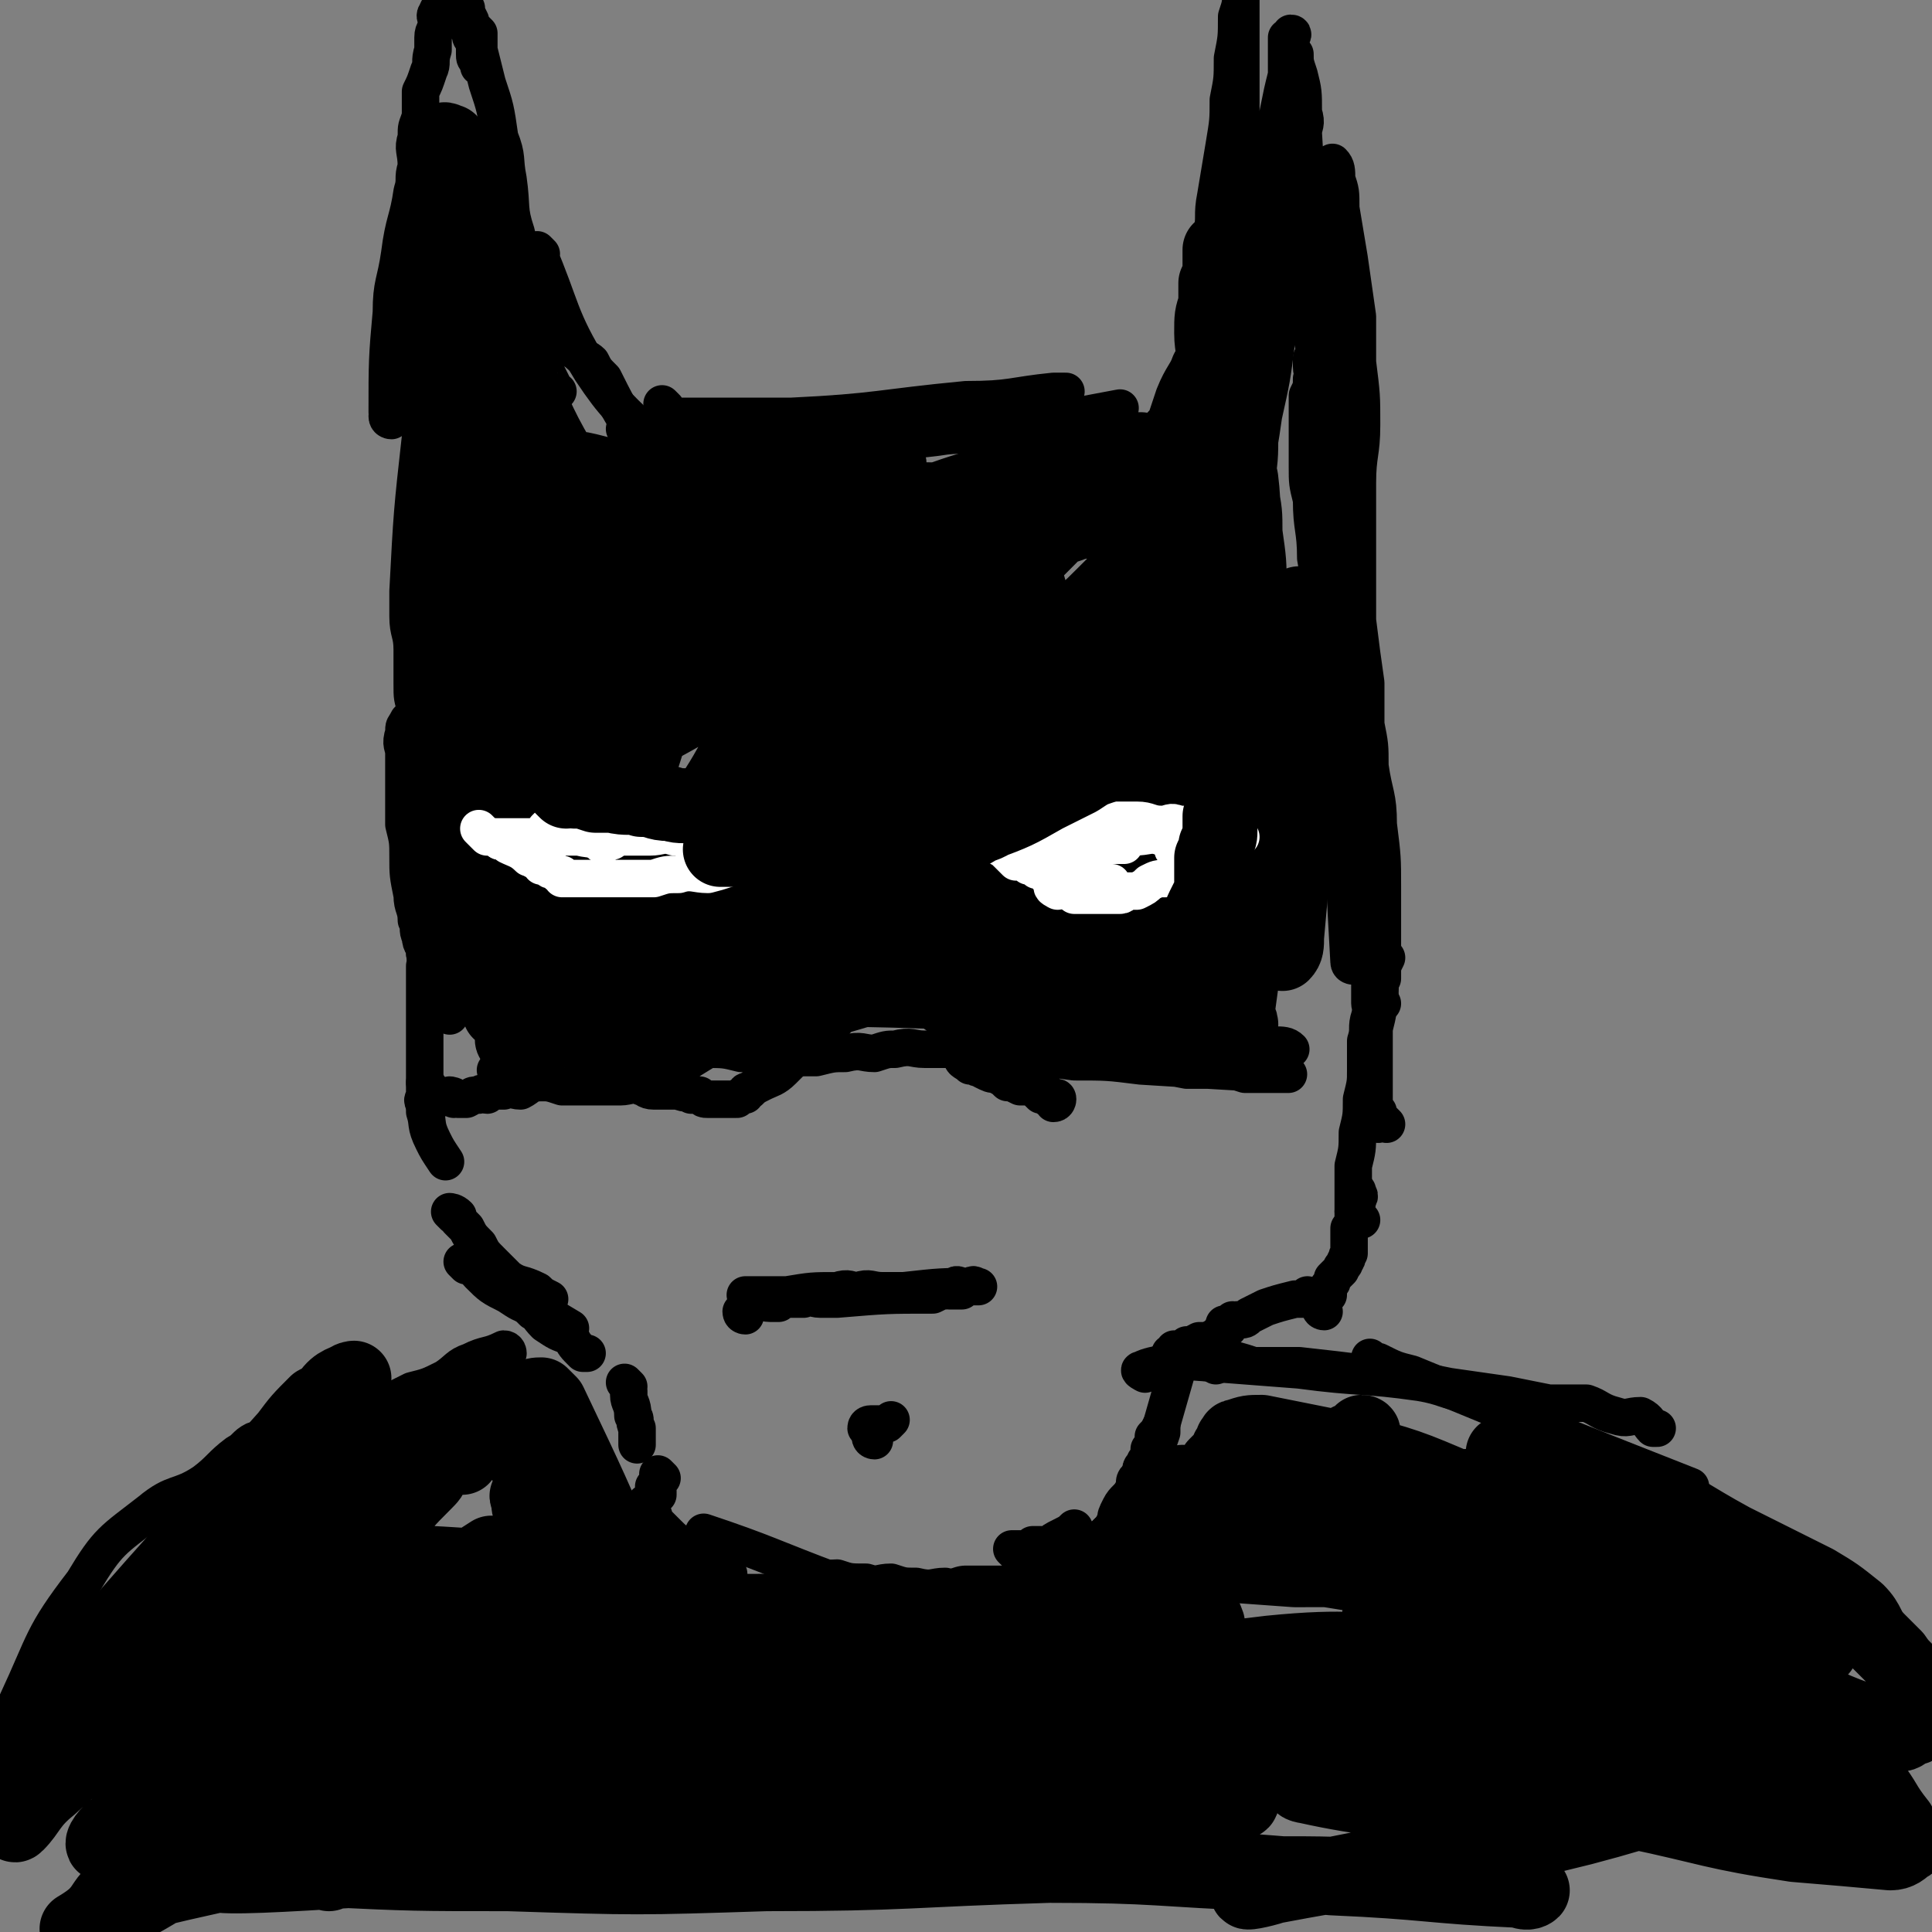 <svg viewBox='0 0 464 464' version='1.1' xmlns='http://www.w3.org/2000/svg' xmlns:xlink='http://www.w3.org/1999/xlink'><rect x="0" y="0" width="464" height="464" fill="#808080" stroke="none"/><g fill='none' stroke='rgb(0,0,0)' stroke-width='9' stroke-linecap='round' stroke-linejoin='round'><path d='M108,244c0,0 0,-1 -1,-1 0,0 0,0 -1,0 -1,-1 -1,-1 -1,-2 -1,-2 -1,-2 -1,-4 -1,-2 -1,-2 -1,-4 -1,-3 -1,-3 -1,-7 -1,-3 -1,-3 -1,-6 0,-3 0,-3 0,-6 0,-3 0,-3 0,-7 0,-2 -1,-2 0,-4 0,-1 1,-1 2,-2 '/><path d='M103,230c0,0 0,0 -1,-1 0,0 0,0 0,-1 0,-1 -1,-1 -1,-3 -1,-2 0,-2 -1,-4 0,-3 -1,-3 -1,-6 -1,-5 -1,-5 -1,-9 0,-4 0,-4 -1,-8 0,-6 0,-6 0,-12 0,-3 0,-3 0,-5 0,-2 -1,-2 0,-5 0,-2 0,-1 1,-3 '/><path d='M109,204c0,0 0,0 -1,-1 0,0 0,0 0,0 -1,-1 -1,-1 -2,-2 -1,-1 -1,-1 -2,-3 -1,-3 0,-3 -1,-6 0,-3 0,-3 -1,-6 -1,-4 -1,-4 -2,-8 0,-3 0,-3 0,-7 -1,-4 -1,-3 -1,-7 0,-4 0,-4 0,-8 0,-4 -1,-4 -1,-8 0,-3 0,-3 0,-6 1,-19 1,-19 3,-37 0,0 0,0 0,0 '/><path d='M103,159c0,0 -1,0 -1,-1 0,0 1,0 1,-1 0,-1 0,-1 0,-2 0,-2 0,-2 0,-3 0,-4 0,-4 0,-7 0,-4 1,-4 1,-8 0,-4 0,-4 0,-8 0,-3 1,-3 1,-7 0,-3 -1,-3 -1,-7 -1,-3 -1,-3 0,-7 0,-3 1,-3 1,-6 0,-3 0,-4 0,-7 0,-3 0,-3 1,-6 0,-3 1,-3 1,-5 0,-2 0,-2 0,-5 0,-2 0,-2 0,-4 0,-2 0,-2 0,-5 0,-1 0,-1 0,-3 1,-6 1,-6 2,-12 0,0 0,0 0,-1 '/><path d='M106,210c0,0 0,-1 -1,-1 0,1 0,2 0,3 0,1 0,1 0,2 -1,2 -1,2 -1,4 -1,2 0,2 0,4 -1,2 -1,2 -1,5 -1,3 0,3 -1,5 0,3 0,3 0,5 0,3 0,3 0,6 0,3 0,3 0,6 0,2 0,2 0,5 0,2 0,2 0,4 0,1 0,1 0,2 0,2 0,2 0,3 0,1 -1,1 0,2 0,0 1,0 1,1 '/><path d='M115,209c0,0 -1,-1 -1,-1 -3,12 -4,13 -6,25 -1,4 0,4 0,8 0,0 0,0 0,1 '/><path d='M103,261c0,0 -1,-1 -1,-1 0,0 1,1 1,2 0,1 -1,1 -1,2 0,1 0,1 0,3 1,3 0,3 2,7 1,2 1,2 3,5 '/><path d='M109,292c0,0 -1,-1 -1,-1 0,0 1,0 2,1 0,0 0,0 0,1 1,1 1,1 2,2 1,2 1,2 3,4 1,2 1,2 3,4 2,2 2,2 4,4 3,2 3,1 7,3 1,1 1,1 3,2 '/><path d='M112,304c0,0 -1,-1 -1,-1 0,0 1,0 2,1 1,0 1,1 2,2 3,3 3,3 7,5 3,2 3,2 6,3 4,2 4,2 9,5 '/><path d='M128,315c0,0 -1,-1 -1,-1 2,1 2,2 4,4 3,2 3,2 6,3 1,2 1,2 3,4 0,0 0,0 1,0 '/><path d='M151,333c0,0 -1,-1 -1,-1 0,0 1,1 1,2 0,0 0,0 0,1 0,2 1,2 1,5 1,1 0,1 1,3 0,1 0,1 0,2 0,1 0,1 0,2 0,0 0,0 0,0 '/><path d='M159,355c0,0 -1,-1 -1,-1 0,0 1,1 1,1 -1,1 -1,1 -2,2 0,0 1,0 1,1 0,0 0,0 0,1 '/><path d='M156,362c0,0 -1,-1 -1,-1 0,0 0,1 1,2 0,0 0,0 1,1 0,1 0,1 1,2 1,1 1,1 2,2 2,2 2,2 4,3 3,3 3,3 6,5 2,1 2,1 5,2 '/><path d='M170,369c0,0 -1,-1 -1,-1 15,5 16,6 32,12 0,0 0,0 1,0 '/><path d='M190,378c0,0 -1,-1 -1,-1 0,0 1,1 2,1 2,1 2,1 4,2 3,0 3,-1 6,-1 3,1 3,1 7,1 3,1 3,0 6,0 3,1 3,1 6,1 4,1 4,0 7,0 '/><path d='M215,389c0,0 -1,-1 -1,-1 0,-1 1,0 2,-1 1,0 1,0 2,-1 1,0 2,0 4,0 4,-1 4,-1 9,-2 3,0 3,0 6,-1 2,0 2,0 4,-1 '/><path d='M244,373c0,0 -1,-1 -1,-1 1,0 1,0 3,0 1,0 1,0 2,-1 2,0 2,0 4,0 1,-1 1,-1 3,-2 2,-1 2,-1 3,-2 '/><path d='M257,374c0,0 -1,-1 -1,-1 0,-1 1,0 3,-1 2,-1 2,-1 4,-2 2,-1 2,-1 3,-2 1,-1 1,0 2,-1 '/><path d='M265,371c0,0 -1,-1 -1,-1 0,0 1,0 1,0 1,-1 1,-1 1,-2 1,-1 1,-1 2,-3 0,-1 0,-1 1,-3 1,-2 2,-2 3,-4 1,-2 0,-2 1,-3 2,-2 2,-2 3,-5 2,-3 2,-3 3,-6 0,-1 0,-1 0,-2 '/><path d='M275,354c0,0 -1,-1 -1,-1 0,-1 1,-1 1,-2 1,-1 1,-1 1,-3 1,-1 1,-1 1,-3 1,-1 1,-1 2,-3 2,-7 2,-7 4,-14 '/><path d='M282,326c0,0 -1,-1 -1,-1 0,0 1,0 1,-1 2,0 2,0 3,-1 2,0 1,0 3,-1 1,0 1,0 2,0 2,-1 2,-1 3,-2 '/><path d='M295,319c0,0 -1,-1 -1,-1 0,0 1,0 2,-1 0,0 1,1 1,0 2,0 2,0 3,-1 2,-1 2,-1 4,-2 3,-1 3,-1 7,-2 1,0 1,0 2,0 1,-1 1,-1 1,-1 '/><path d='M318,315c0,0 -1,0 -1,-1 0,0 0,0 0,-1 0,0 0,0 0,-1 1,0 1,0 2,-1 0,-1 0,-1 0,-2 1,-1 1,-1 1,-2 1,-1 1,-1 2,-2 0,-1 1,-1 1,-2 1,-1 0,-1 1,-2 0,-1 0,-1 0,-3 0,-1 0,-1 0,-3 1,-1 1,-1 2,-2 0,-1 -1,-1 -1,-2 1,-2 1,-2 1,-3 1,-1 0,-1 0,-2 '/><path d='M327,293c0,0 -1,0 -1,-1 0,0 -1,0 -1,0 0,-1 0,-2 0,-3 0,-1 0,-1 0,-3 0,-3 0,-3 0,-6 1,-4 1,-4 1,-8 1,-4 1,-4 1,-8 1,-4 1,-4 1,-7 0,-4 0,-4 0,-7 1,-3 0,-3 1,-6 1,-2 2,-2 3,-3 '/><path d='M333,270c0,0 -1,-1 -1,-1 -1,0 -1,1 -1,1 -1,-1 0,-2 0,-3 -1,-1 -1,-1 -1,-3 0,-2 0,-2 0,-4 0,-3 0,-3 0,-7 0,-3 0,-3 0,-6 1,-4 1,-4 1,-7 1,-3 0,-3 0,-6 1,-2 1,-2 2,-4 '/><path d='M330,242c0,0 -1,0 -1,-1 0,0 0,0 0,-1 0,-1 0,-1 0,-2 0,-3 0,-3 0,-6 0,-3 0,-3 0,-7 0,-3 0,-3 0,-7 0,-3 0,-3 0,-6 0,-4 1,-4 0,-7 0,-3 0,-3 -1,-6 -1,-6 0,-6 -1,-13 -1,-3 -1,-3 -2,-6 '/><path d='M325,232c0,0 -1,0 -1,-1 -2,-34 -1,-34 -3,-68 '/><path d='M323,198c0,0 -1,0 -1,-1 -1,0 -1,0 -1,-1 0,-3 0,-3 -1,-6 0,-3 -1,-3 -2,-7 0,-3 0,-3 0,-6 0,-3 0,-3 0,-7 -1,-4 0,-4 -1,-9 0,-4 0,-4 -1,-9 0,-4 0,-4 0,-9 0,-4 1,-4 0,-9 0,-7 -1,-7 -1,-14 -1,-4 -1,-4 -1,-8 0,-4 0,-4 0,-7 0,-3 0,-3 0,-6 0,-2 0,-2 0,-4 1,-2 1,-2 1,-4 1,-1 0,-1 0,-3 0,-1 0,-1 0,-2 1,-1 1,-1 1,-3 0,0 0,0 0,-1 '/><path d='M321,146c0,0 -1,0 -1,-1 0,0 0,0 0,-1 0,-2 0,-2 0,-4 0,-4 1,-4 0,-7 0,-6 -1,-6 -1,-12 -1,-5 -1,-5 -1,-10 0,-10 0,-10 0,-19 0,-6 1,-6 1,-11 1,-4 0,-4 0,-8 0,-4 0,-4 0,-8 0,-3 0,-3 0,-6 0,-3 0,-3 0,-7 0,-1 0,-1 0,-3 0,-2 1,-2 1,-4 0,-1 0,-1 0,-2 0,-1 0,-1 0,-2 0,-1 0,-2 0,-2 1,1 1,2 1,4 1,3 1,3 1,7 1,6 1,6 2,12 1,7 1,7 2,14 0,6 0,6 0,11 1,8 1,8 1,15 0,7 -1,7 -1,14 0,10 0,10 0,20 0,6 0,6 0,13 1,8 1,8 2,15 0,5 0,5 0,10 1,5 1,5 1,10 1,7 2,7 2,14 1,8 1,8 1,15 0,3 0,3 0,6 0,4 0,4 0,7 0,2 0,2 0,3 0,1 0,1 0,2 0,1 0,1 0,2 0,0 0,0 0,1 0,0 0,1 0,1 -1,-2 -1,-2 -2,-4 -1,-3 0,-3 -1,-7 -1,-6 0,-6 -1,-12 -2,-10 -2,-10 -4,-20 0,-4 0,-4 -1,-7 0,-4 0,-4 0,-8 0,-4 0,-4 -1,-9 -1,-13 -1,-13 -2,-27 -1,-6 -1,-6 -1,-13 -1,-6 -1,-6 -1,-11 0,-4 0,-4 -1,-7 0,-4 0,-4 -1,-8 0,-3 0,-3 0,-6 0,-4 1,-4 0,-8 0,-5 -1,-5 -1,-10 0,-4 0,-4 0,-8 0,-19 -1,-19 -2,-38 0,-2 1,-2 0,-5 0,-5 0,-5 -1,-9 -1,-3 -1,-3 -1,-5 -1,-1 -1,-1 -1,-1 0,-2 0,-2 0,-3 0,0 1,-1 0,-1 0,0 0,1 -1,1 0,1 0,2 0,3 0,3 0,3 0,6 -1,4 -1,4 -2,9 -1,7 -1,7 -2,14 -1,7 -1,6 -2,13 -1,5 0,5 -1,10 0,5 -1,5 -1,9 -1,4 0,4 -1,7 0,3 0,3 -1,6 0,2 0,2 0,3 0,1 1,2 0,3 0,1 -1,2 -1,1 -1,0 0,-1 0,-3 0,-3 0,-3 -1,-5 0,-2 0,-2 0,-5 0,-3 1,-3 0,-6 0,-3 0,-3 -1,-6 0,-3 0,-3 1,-7 0,-4 0,-4 0,-8 1,-9 1,-9 1,-18 1,-3 0,-3 0,-7 0,-4 0,-4 0,-8 0,-2 0,-2 0,-4 0,-3 0,-3 0,-6 0,-3 0,-3 0,-5 0,-2 0,-2 0,-3 0,-2 0,-2 0,-4 0,-1 0,-1 0,-2 0,-1 0,-1 0,-2 0,0 0,0 0,0 0,0 0,0 0,1 0,1 1,1 0,3 0,3 0,3 -1,6 0,5 0,5 -1,10 0,5 0,5 -1,10 0,5 0,5 -1,11 -1,6 -1,6 -2,12 -1,5 0,5 -1,9 -1,11 -2,11 -3,22 -1,4 0,4 -1,8 0,3 0,3 0,7 -1,8 -2,16 -2,15 0,0 -1,-9 1,-17 1,-5 3,-5 5,-9 2,-4 1,-4 2,-8 1,-2 1,-4 0,-3 -1,0 -1,1 -3,4 -2,5 -1,5 -3,10 -2,5 -3,5 -5,10 -1,3 -1,3 -2,6 0,0 0,0 -1,1 '/><path d='M94,101c0,0 -1,0 -1,-1 0,0 1,0 1,-1 0,0 -1,0 -1,0 0,-12 0,-13 1,-24 0,-7 1,-7 2,-14 1,-8 2,-8 3,-15 1,-3 0,-3 1,-6 0,-4 -1,-4 0,-7 0,-3 0,-2 1,-5 0,-3 0,-3 0,-6 1,-2 1,-2 2,-5 1,-2 0,-2 1,-5 0,-1 0,-1 0,-3 0,-2 1,-2 1,-3 0,-2 -1,-2 0,-3 0,-1 1,-1 1,-2 0,-2 0,-2 0,-3 0,-1 0,-1 0,-1 0,-1 0,-1 0,-3 0,0 0,0 0,0 0,0 1,0 1,0 1,0 1,0 1,0 0,0 0,0 1,1 1,1 1,1 2,2 0,1 0,1 0,3 0,1 0,1 1,2 0,1 0,1 1,3 0,2 -1,2 0,3 0,1 0,1 1,2 0,1 0,2 0,3 0,1 0,1 1,2 0,0 0,0 0,1 0,0 0,0 0,0 0,0 0,0 0,-1 -1,-2 -1,-2 -1,-4 0,0 0,0 0,-1 0,-1 0,-1 0,-2 0,-1 0,-1 0,-1 0,0 0,0 1,1 0,2 0,2 0,4 1,4 1,4 2,8 2,6 2,6 3,13 2,5 1,5 2,10 1,7 0,7 2,13 1,6 2,6 3,12 1,4 1,4 2,8 1,4 1,4 2,7 0,3 0,3 0,6 1,2 1,2 2,4 0,1 0,1 1,1 '/><path d='M130,61c0,0 -1,-1 -1,-1 6,14 5,16 13,29 6,9 7,9 14,16 5,5 6,4 11,9 '/><path d='M151,104c0,0 -1,-1 -1,-1 0,0 1,0 2,1 3,1 3,1 6,2 11,2 11,2 22,3 7,1 7,-1 14,0 12,0 12,1 24,2 '/><path d='M160,98c0,0 -1,-1 -1,-1 0,0 0,1 1,2 1,1 1,1 2,1 5,0 5,0 9,0 10,0 10,0 19,0 21,-1 21,-2 42,-4 11,0 11,-1 21,-2 2,0 2,0 3,0 '/><path d='M161,113c0,0 -2,-1 -1,-1 41,-6 42,-6 84,-12 3,0 3,-1 7,-1 2,-1 2,-1 5,-1 0,0 0,0 0,0 '/><path d='M138,84c0,0 -1,-1 -1,-1 0,1 1,1 2,2 1,1 2,1 3,2 1,2 1,2 3,4 3,6 3,6 6,11 2,3 2,3 3,5 2,3 2,2 3,4 1,1 1,2 2,3 0,1 0,1 1,2 '/><path d='M162,120c0,0 -1,0 -1,-1 0,0 0,0 1,-1 0,0 0,0 1,-1 2,-1 2,-1 4,-2 4,-1 4,-1 8,-2 7,-2 7,-1 15,-3 8,-1 8,-1 17,-2 9,-2 9,-2 18,-3 6,-1 6,0 12,-1 16,-3 16,-3 32,-6 '/><path d='M111,236c0,0 -1,-1 -1,-1 0,0 1,1 2,1 2,0 2,-1 5,0 3,0 3,1 7,2 5,0 5,0 11,0 5,1 5,1 10,2 7,0 7,0 14,1 8,0 8,0 16,1 7,0 7,0 13,0 44,0 44,2 87,1 7,-1 7,-2 14,-4 2,0 2,0 4,0 0,0 0,0 1,0 0,0 1,0 1,0 -2,0 -3,0 -5,0 -2,0 -2,-1 -5,0 -3,0 -3,0 -6,1 -4,0 -4,0 -8,1 -8,0 -8,0 -17,0 -6,0 -6,0 -11,0 -5,0 -5,0 -10,0 -4,0 -4,0 -8,0 -5,0 -5,0 -9,0 -4,0 -4,-1 -9,0 -5,0 -5,0 -10,1 -4,0 -4,0 -8,0 -4,0 -4,0 -7,1 -3,0 -3,0 -6,0 -3,1 -3,1 -5,1 -3,0 -3,-1 -5,0 -3,0 -3,0 -6,1 -3,0 -3,-1 -6,0 -2,0 -2,0 -4,1 -2,0 -2,-1 -4,0 -2,0 -2,0 -3,1 -2,0 -2,-1 -3,0 -1,0 -1,0 -3,1 -1,0 -1,0 -2,1 -1,0 -1,-1 -2,0 -1,0 -1,0 -2,1 -2,0 -2,0 -3,1 0,0 0,1 0,1 -1,0 -1,0 -2,0 0,0 -1,-1 -1,0 0,0 0,1 -1,1 0,0 0,-1 -1,0 0,0 0,0 0,1 -1,0 0,1 0,1 -2,1 -3,1 -4,2 0,0 1,0 2,0 1,-1 1,-1 2,-2 2,0 2,0 5,0 3,-1 3,-2 7,-3 5,-2 5,-2 10,-3 7,-2 7,-2 15,-4 5,-1 5,-1 11,-2 7,-1 7,-1 14,-2 6,-1 6,-1 13,-1 7,0 7,0 15,0 7,0 7,0 15,0 11,1 11,1 22,1 4,1 4,1 8,1 5,0 5,0 9,1 4,0 4,0 8,0 4,0 4,0 7,1 3,0 3,1 7,1 2,1 2,1 4,1 2,0 2,0 3,1 1,0 1,0 2,0 1,0 1,0 2,0 0,0 1,-1 1,0 0,0 -1,0 -2,1 -2,0 -1,0 -3,1 -3,0 -3,0 -6,0 -4,1 -4,1 -8,1 -6,0 -6,0 -12,1 -5,0 -5,-1 -10,0 -6,0 -6,1 -12,1 -5,0 -5,-1 -10,-1 -4,0 -4,1 -8,1 -4,0 -4,0 -8,0 -3,0 -3,-1 -7,0 -2,0 -2,0 -5,1 -3,0 -3,-1 -7,0 -3,0 -3,0 -7,1 -3,0 -4,0 -7,0 -3,-1 -3,-1 -6,-1 -2,-1 -2,0 -5,0 -4,-1 -4,-1 -9,-1 -2,-1 -2,0 -4,0 -1,0 -1,0 -2,0 -2,0 -2,0 -4,0 -1,0 -1,0 -2,0 -1,0 -1,0 -3,0 '/><path d='M109,264c0,0 -1,-1 -1,-1 0,0 1,0 2,1 1,0 1,0 2,0 2,-1 1,-1 3,-1 1,-1 1,0 2,0 0,-1 0,-1 1,-1 2,0 2,0 3,0 2,-1 2,0 4,0 2,-1 2,-2 5,-2 2,0 2,0 5,1 1,0 1,0 3,0 2,0 2,0 4,0 2,0 2,0 4,0 2,0 2,0 3,0 2,0 3,-1 5,0 1,0 1,1 3,1 1,0 1,0 3,0 1,0 1,0 3,0 2,1 2,0 3,1 1,0 1,0 2,0 1,1 1,1 2,1 1,0 1,0 2,0 1,0 1,0 2,0 0,0 0,0 1,0 0,0 0,0 1,0 0,0 1,0 1,0 1,-1 1,-1 2,-1 0,-1 0,-1 1,-1 1,-1 1,-1 3,-2 2,-1 3,-1 5,-3 1,-1 1,-1 2,-2 2,-2 2,-1 4,-3 1,-1 0,-1 2,-3 1,-1 1,0 2,-1 1,-1 1,-1 2,-2 1,-1 1,-1 1,-2 1,-1 1,-1 2,-2 1,-1 1,-1 2,-1 0,-1 0,-1 1,-2 1,-1 1,0 2,-1 1,0 1,0 1,0 1,-1 1,-1 1,-1 1,-1 1,0 2,0 0,-1 0,-2 0,-1 11,6 11,6 21,14 4,2 4,2 8,5 3,2 3,2 6,4 1,1 1,1 2,2 0,0 0,0 1,0 1,1 1,1 1,1 0,1 0,1 1,1 0,0 0,1 0,1 1,0 2,-1 2,0 0,0 0,1 -1,1 0,0 0,-1 -1,-1 -1,-1 -1,-1 -2,-1 -1,-1 -1,-1 -2,-2 -2,0 -2,0 -3,0 -2,-1 -2,-1 -3,-1 -1,-1 -1,-1 -3,-2 -1,0 -1,0 -3,-1 -1,-1 -1,0 -2,-1 -1,0 -1,0 -1,0 -1,-1 -2,-1 -2,-2 0,0 0,0 1,0 1,-1 1,0 3,0 4,0 4,-1 8,0 8,0 8,0 15,1 8,0 8,0 16,1 6,0 6,0 11,1 4,0 4,0 8,0 3,0 3,0 6,1 2,0 2,0 4,0 2,0 2,0 4,0 1,0 1,0 2,0 0,0 1,0 0,0 0,0 -1,0 -2,0 -17,-1 -17,-1 -33,-2 -2,-1 -2,-1 -5,-1 -2,-1 -2,0 -4,0 -1,0 -1,0 -2,0 0,0 -1,0 -1,0 2,0 3,0 6,0 4,-1 4,-1 8,-1 5,0 5,0 10,0 4,-1 4,-1 8,-1 3,-1 3,-1 6,-1 3,0 3,0 5,0 2,-1 2,0 3,0 1,0 2,0 2,0 -1,-1 -2,-1 -4,-1 -4,-1 -4,-1 -8,-1 -6,-1 -6,-1 -11,-1 -10,-1 -10,-1 -19,-2 -7,-1 -7,-1 -14,-2 -5,-1 -5,-1 -10,-1 -4,-1 -4,-1 -8,-1 -2,0 -2,0 -5,0 -1,-1 -2,-1 -3,-1 -1,0 -2,-1 -1,-1 4,-1 5,-1 11,-3 6,-1 6,-2 12,-3 3,0 3,0 7,1 1,0 1,0 3,0 '/></g>
<g fill='none' stroke='rgb(0,0,0)' stroke-width='18' stroke-linecap='round' stroke-linejoin='round'><path d='M122,129c0,0 -1,-1 -1,-1 0,0 1,1 1,2 0,4 0,4 1,8 0,10 0,10 1,19 0,12 1,12 1,24 1,11 0,11 1,22 0,9 0,9 0,18 1,5 1,5 1,11 0,4 0,4 1,8 0,3 0,3 0,5 0,1 1,1 1,3 0,0 0,1 0,1 0,0 0,-1 0,-3 2,-7 3,-7 5,-15 4,-13 4,-13 8,-26 4,-11 3,-11 7,-22 3,-9 3,-9 6,-18 3,-6 4,-6 6,-12 3,-6 2,-6 5,-13 1,-1 2,-4 2,-2 -12,39 -13,41 -26,83 -1,3 -1,3 -2,5 0,2 0,2 -1,3 0,1 -1,2 -1,2 2,-2 3,-2 5,-5 12,-13 12,-13 23,-28 11,-14 9,-16 20,-30 9,-12 10,-12 20,-23 5,-7 5,-7 10,-14 1,-1 1,-1 3,-2 0,-1 0,-2 1,-3 1,0 1,-1 1,-1 -2,3 -3,4 -6,8 -9,14 -8,14 -18,27 -10,15 -11,15 -21,30 -9,11 -9,11 -17,22 -5,8 -5,8 -11,16 -2,4 -2,4 -4,7 -1,2 -2,1 -3,3 -1,1 -1,3 0,3 1,-1 2,-2 4,-4 9,-10 9,-10 19,-21 14,-15 13,-15 27,-31 11,-12 11,-13 21,-25 9,-10 9,-10 18,-19 5,-5 5,-5 11,-10 2,-2 2,-1 5,-4 1,-1 1,-1 2,-2 1,-1 2,-1 2,0 -6,9 -8,9 -15,19 -12,15 -12,15 -23,30 -9,12 -8,12 -16,24 -5,8 -5,8 -11,16 -4,4 -4,3 -7,7 -2,2 -2,2 -3,4 -1,1 -3,3 -2,3 0,0 1,-1 3,-3 16,-15 16,-15 32,-31 15,-15 14,-17 30,-31 8,-8 9,-6 18,-13 5,-3 5,-3 9,-7 2,-2 2,-2 4,-4 1,-1 2,0 2,0 1,0 0,0 0,0 -4,4 -5,4 -8,8 -13,15 -12,15 -25,29 -11,13 -11,13 -23,25 -7,9 -8,8 -15,17 -5,6 -5,6 -9,12 -3,3 -3,4 -6,7 -1,2 -1,1 -3,3 0,1 -1,2 0,2 12,-11 13,-12 26,-24 14,-14 14,-14 28,-28 12,-11 12,-11 24,-21 6,-5 6,-5 12,-10 2,-1 7,-3 5,-1 -25,26 -28,28 -58,56 -5,5 -5,4 -11,9 -4,3 -3,4 -8,8 -1,1 -2,1 -2,2 0,0 1,-1 2,-1 5,-3 5,-3 11,-5 15,-7 15,-7 30,-13 14,-6 14,-6 28,-12 4,-1 4,-2 8,-3 3,-1 3,-1 6,-2 1,0 2,0 3,0 1,0 1,0 1,0 0,1 0,2 -1,2 -6,5 -6,6 -13,10 -10,6 -10,7 -21,12 -9,5 -10,4 -20,7 -12,5 -11,5 -23,9 -12,4 -12,3 -24,6 -7,2 -7,2 -13,3 -5,1 -5,1 -11,2 -4,0 -4,0 -8,0 -3,1 -3,1 -5,1 -2,0 -2,0 -4,1 -1,0 -1,0 -2,0 -1,-1 -2,-1 -2,-2 1,-2 2,-3 4,-5 4,-7 5,-7 10,-13 3,-4 3,-3 6,-7 2,-1 2,-1 3,-3 1,-1 2,-1 2,-2 0,0 -1,1 -2,1 -3,1 -3,1 -6,3 -6,3 -6,3 -11,7 -3,2 -3,3 -7,5 -3,1 -3,1 -7,3 -2,0 -2,1 -5,1 -2,1 -2,1 -4,1 -1,-1 -2,-2 -3,-4 -3,-5 -3,-5 -4,-11 -3,-12 -2,-12 -4,-23 -1,-8 -1,-8 -2,-17 0,-8 0,-8 1,-16 0,-10 0,-10 1,-21 1,-6 2,-6 3,-12 1,-3 0,-3 1,-7 0,-2 1,-1 1,-3 1,-2 1,-3 1,-3 0,-1 0,1 0,2 -1,6 -1,6 -1,12 0,15 1,15 1,29 1,15 1,15 1,30 0,8 0,8 0,17 0,6 0,6 0,12 0,5 0,5 1,9 0,3 0,3 0,6 0,1 -1,1 0,3 0,0 0,1 0,1 29,-53 26,-56 57,-107 4,-7 6,-6 13,-10 6,-2 7,-2 13,-3 2,-1 2,0 4,0 2,0 2,-1 4,0 1,0 2,0 3,1 0,1 -1,1 -1,2 -6,7 -5,7 -11,13 -9,9 -8,10 -18,17 -9,8 -9,7 -18,14 -7,4 -7,4 -15,8 -4,3 -4,3 -8,5 -4,2 -4,3 -8,5 0,0 -1,1 -1,1 0,0 0,-1 0,-1 5,-3 5,-3 9,-6 15,-10 14,-11 30,-20 13,-7 13,-7 26,-13 10,-5 10,-4 20,-8 4,-2 4,-2 8,-4 2,-1 3,-1 5,-1 1,-1 1,-1 2,-1 1,0 1,0 1,0 -9,2 -10,2 -19,5 -12,3 -12,3 -24,7 -13,4 -13,4 -25,8 -14,6 -14,6 -28,13 -5,2 -5,2 -10,4 -1,0 -1,0 -2,0 0,0 0,0 0,0 5,-2 5,-1 9,-3 16,-6 16,-6 32,-12 16,-6 16,-8 33,-12 23,-4 44,-12 46,-4 3,9 -18,18 -35,37 -15,17 -30,30 -29,36 0,4 16,-7 31,-16 26,-16 25,-17 50,-34 5,-3 5,-3 11,-6 4,-2 6,-2 9,-3 0,-1 -1,-1 -2,0 -6,7 -5,8 -11,15 -8,11 -8,10 -15,21 -5,6 -6,6 -10,13 -3,5 -3,5 -5,10 -2,3 -2,3 -4,6 -1,2 -1,2 -1,4 -1,2 -1,2 -2,3 0,0 -1,1 -1,1 4,-3 6,-3 10,-7 7,-10 6,-11 13,-21 5,-8 5,-8 10,-17 4,-5 3,-6 6,-11 2,-3 2,-2 4,-5 1,-2 1,-2 2,-4 0,-1 1,0 1,-1 1,-1 1,-2 0,-2 -1,4 -1,5 -2,11 -3,9 -3,9 -5,19 -2,9 -2,9 -3,19 -1,6 0,6 -1,12 0,4 -1,4 -2,8 0,3 0,3 0,5 0,2 0,2 -1,4 0,1 0,1 0,2 -1,1 -1,2 -1,1 3,-10 4,-10 7,-21 4,-13 4,-13 8,-26 2,-8 2,-8 5,-17 1,-5 1,-5 3,-11 1,-3 2,-3 3,-6 1,-2 1,-2 2,-5 1,-2 1,-2 1,-4 1,0 1,0 1,-1 0,-1 0,-2 0,-2 0,1 0,3 0,5 1,6 1,6 1,13 1,14 1,14 1,28 0,9 -1,9 -1,17 0,6 0,6 0,12 0,5 0,5 0,9 0,2 0,2 0,5 1,2 1,2 1,4 0,1 0,1 0,3 0,1 0,1 0,1 1,1 2,1 2,1 0,-1 -1,-1 -1,-2 6,-44 6,-44 12,-87 0,-3 0,-3 1,-6 0,-2 0,-2 1,-5 0,0 1,-1 1,-1 0,1 0,2 0,4 0,5 0,5 0,11 0,10 1,10 0,20 -1,23 -1,23 -3,45 0,2 0,3 -1,4 0,0 0,-1 -1,-1 -2,-7 -2,-7 -3,-13 -2,-10 -2,-10 -3,-21 -2,-10 -2,-10 -4,-19 -1,-7 0,-7 -1,-14 -1,-6 -1,-6 -2,-13 0,-5 0,-5 -1,-10 0,-5 0,-5 -1,-11 -1,-8 -1,-8 -2,-16 0,-5 0,-5 0,-11 1,-5 1,-5 1,-11 1,-5 0,-5 0,-9 0,-4 0,-4 1,-7 0,-3 0,-2 0,-5 1,-2 1,-2 1,-4 0,-1 0,-1 0,-2 0,-1 0,-1 0,-2 1,0 1,0 2,1 0,2 0,2 0,4 1,4 2,4 3,9 0,7 0,7 0,15 0,7 0,7 0,15 0,6 0,6 -1,12 0,6 -1,6 -2,12 -2,7 -2,7 -3,15 -1,2 -1,2 -2,5 0,1 0,1 -1,2 0,1 0,1 -1,2 -1,1 -1,1 -1,1 0,0 0,-1 0,-2 1,-7 1,-7 2,-13 2,-9 2,-9 3,-19 1,-7 1,-7 2,-15 1,-5 1,-5 2,-10 1,-5 1,-5 2,-10 0,-3 1,-3 1,-7 1,-4 1,-4 2,-7 1,-5 1,-5 2,-9 1,-3 1,-3 2,-6 0,-2 0,-2 0,-4 1,-1 2,-3 2,-2 -1,14 -2,16 -5,33 -1,8 -1,8 -3,17 -1,7 -1,7 -3,15 -1,6 -2,6 -4,11 -3,5 -3,6 -6,10 -3,6 -3,6 -8,10 -2,3 -3,3 -6,5 -4,3 -4,4 -9,6 -4,3 -4,3 -8,4 -4,1 -4,1 -9,1 -3,0 -3,0 -6,0 -4,0 -4,0 -8,0 -3,-1 -3,-1 -6,-2 -2,-1 -2,0 -4,-1 -1,-1 -2,-1 -1,-2 0,-2 0,-3 2,-5 4,-5 4,-5 9,-10 6,-5 6,-4 12,-8 4,-2 4,-2 8,-5 2,-1 2,-1 5,-2 1,-1 1,0 3,-1 0,-1 0,-1 0,-1 1,0 1,-1 0,-1 -2,1 -2,1 -4,2 -9,3 -9,3 -18,5 -10,3 -10,3 -21,5 -9,3 -9,2 -18,4 -9,2 -9,3 -17,5 -5,1 -5,2 -11,3 -3,1 -3,0 -6,1 -2,0 -2,0 -4,1 -1,0 -1,0 -2,0 -1,0 -1,0 -1,0 4,-2 4,-2 8,-4 15,-7 14,-7 29,-14 12,-5 13,-5 25,-9 11,-4 11,-4 22,-7 7,-1 7,-1 14,-2 3,-1 3,-1 7,-1 2,-1 2,-1 4,-1 1,0 2,0 2,0 -2,1 -4,1 -7,2 -11,3 -11,3 -22,6 -12,4 -12,4 -25,8 -11,3 -11,3 -22,6 -9,3 -9,3 -18,5 -7,2 -7,1 -14,3 -3,1 -3,2 -6,2 -2,1 -3,1 -5,1 -1,0 -1,0 -2,0 0,0 0,-1 0,-1 4,-6 4,-6 9,-11 2,-2 3,-1 5,-3 2,-1 2,-1 3,-2 2,0 3,-1 3,0 -8,13 -8,15 -18,28 -2,3 -3,2 -6,3 -1,0 -2,-1 -3,-1 -2,-1 -3,-1 -4,-3 -5,-4 -6,-3 -9,-8 -5,-8 -5,-8 -8,-17 -3,-7 -3,-7 -5,-15 -2,-8 -2,-8 -3,-16 -2,-9 -1,-9 -2,-18 -1,-6 -2,-6 -2,-12 -1,-4 0,-4 0,-8 0,-4 0,-4 0,-8 0,-2 -1,-2 -1,-5 0,-2 0,-2 0,-4 0,-2 -1,-2 -1,-3 -1,-1 0,-1 0,-2 0,0 0,0 0,0 0,0 0,0 1,1 1,2 1,2 1,4 1,8 1,8 2,15 2,13 2,13 5,25 4,22 4,22 8,43 2,7 1,7 3,14 1,6 2,6 3,12 1,4 1,4 2,8 1,3 1,3 2,5 0,3 -1,3 0,5 0,2 0,1 1,3 0,0 0,1 0,1 -1,-1 -1,-1 -1,-3 -2,-7 -2,-7 -4,-14 -3,-11 -3,-11 -6,-22 -1,-9 -1,-9 -3,-18 -1,-7 -1,-7 -3,-14 -1,-6 -1,-6 -3,-11 -2,-5 -2,-4 -3,-9 -1,-4 -1,-4 -1,-8 -1,-4 -1,-4 -2,-7 0,-2 0,-2 -1,-5 0,-1 0,-1 0,-3 0,-1 -1,-2 0,-2 0,1 1,2 1,3 4,5 4,5 7,11 4,8 4,8 8,16 7,14 6,14 14,27 4,8 4,8 9,15 3,6 3,6 6,11 2,3 2,3 4,6 1,2 1,2 2,4 1,2 1,2 2,4 1,0 2,1 2,1 -13,-13 -14,-15 -28,-29 -1,-1 -1,-1 -2,-2 -1,-1 -1,-1 -1,-2 0,0 -1,0 0,-1 0,-1 1,-1 2,-1 2,0 2,-1 4,0 6,1 6,1 11,2 8,3 8,3 15,7 5,2 5,2 10,5 4,1 4,1 7,3 3,1 3,1 5,3 1,1 1,1 2,1 1,1 2,2 2,2 -1,1 -2,1 -4,1 -2,1 -2,1 -5,1 -6,-1 -6,-1 -12,-2 -6,-1 -6,-1 -11,-2 -4,0 -4,-1 -7,-1 -2,-1 -2,0 -4,-1 -2,0 -2,0 -3,-1 -1,-1 -1,-1 -1,-1 0,-1 0,-2 2,-3 4,-3 4,-4 10,-6 10,-4 10,-4 20,-6 12,-2 12,-1 25,-2 11,-1 11,-1 22,-1 8,0 8,1 17,1 8,0 8,0 17,1 4,0 4,0 8,0 3,0 3,0 6,0 1,0 1,-1 3,0 1,0 2,1 2,1 -4,1 -5,0 -10,1 -10,1 -10,1 -19,2 -10,1 -10,1 -20,2 -5,1 -5,1 -10,3 -3,0 -3,1 -6,1 -2,1 -2,1 -5,1 0,0 0,0 -1,0 -1,0 -1,0 -1,0 4,-2 5,-3 10,-5 10,-3 11,-3 22,-6 7,-1 7,-1 14,-2 3,-1 3,-1 6,-2 2,0 2,0 4,0 1,0 1,0 1,1 0,1 0,1 0,2 -5,6 -5,6 -10,11 -18,18 -19,17 -38,35 -6,7 -6,7 -11,14 -4,5 -4,5 -7,11 -1,3 -2,4 -1,7 0,8 -5,15 3,17 37,11 44,7 86,9 3,1 3,-1 5,-3 1,-1 1,-2 2,-2 0,0 0,1 -1,2 0,1 0,1 -1,3 -1,2 -1,4 -3,4 -2,0 -4,-2 -5,-5 0,-18 2,-19 3,-39 1,-8 1,-8 2,-17 1,-14 2,-14 3,-29 1,-12 1,-12 2,-24 1,-4 0,-4 0,-8 0,-3 0,-3 0,-7 1,-2 1,-2 1,-4 1,-2 0,-2 1,-4 0,0 0,0 0,-1 1,-1 0,-2 0,-2 1,0 1,1 1,2 2,3 2,3 3,6 2,9 2,9 4,18 1,8 0,8 1,16 1,11 2,11 3,22 1,8 0,8 0,16 1,7 1,7 1,14 1,4 0,4 0,7 0,3 1,3 0,5 0,1 0,1 0,2 0,1 -1,2 -1,1 -1,-1 0,-2 0,-3 -2,-7 -2,-7 -4,-13 -2,-6 -3,-6 -4,-12 -1,-4 -1,-5 -2,-8 -3,-8 -4,-8 -8,-15 -2,-4 -1,-4 -3,-7 -3,-4 -2,-5 -5,-7 -13,-9 -14,-8 -29,-15 -3,-2 -3,-1 -7,-1 -1,0 -3,0 -3,-1 0,0 1,-1 3,-2 5,-2 6,-1 11,-3 6,-1 6,-1 12,-2 3,0 3,0 7,0 2,0 2,-1 3,-1 1,0 1,0 1,0 0,1 0,0 -1,1 -4,2 -4,3 -9,5 -9,5 -9,5 -19,9 -10,3 -11,3 -22,6 -10,2 -10,1 -20,3 -8,1 -8,2 -16,2 -8,0 -8,-1 -17,-1 -4,0 -4,0 -8,-1 -8,-1 -8,-1 -15,-3 -3,-1 -3,-1 -7,-2 -3,-1 -3,-1 -6,-3 -2,-1 -2,0 -5,-2 -2,-1 -2,-1 -4,-3 -2,-1 -2,-2 -3,-3 -2,-2 -2,-2 -3,-3 -1,-2 -1,-2 -1,-4 -1,-1 -1,-1 -1,-3 0,-1 0,-1 0,-3 -1,-2 -1,-2 -1,-5 0,-2 0,-2 0,-5 0,-3 0,-3 0,-6 0,-3 0,-3 0,-7 0,-4 0,-4 0,-7 0,-4 0,-4 0,-7 0,-2 0,-2 0,-4 -1,-2 -1,-2 -1,-4 -1,-2 0,-3 0,-5 -1,-1 -1,-1 -1,-3 -1,-1 -1,-1 -1,-3 -1,-1 -1,-1 -1,-3 -1,-1 -1,-1 -1,-2 -1,-1 0,-1 0,-2 -1,-1 -1,-1 -1,-3 -1,0 -1,0 -1,0 -1,-1 -1,-1 -2,-2 0,0 1,0 1,-1 -1,0 -1,-1 -2,0 0,0 0,0 0,1 -1,5 0,5 0,9 0,11 0,11 -1,22 0,11 -1,11 0,23 2,28 3,28 7,56 2,12 3,11 5,23 2,12 2,12 4,23 1,8 1,8 2,16 1,7 1,7 2,15 0,4 1,4 1,8 -1,10 -3,23 -3,19 1,-13 3,-27 6,-54 1,-7 2,-7 3,-14 1,-6 1,-6 3,-11 1,-2 2,-3 2,-3 1,1 1,2 1,5 1,6 1,6 3,13 2,12 1,12 3,24 2,7 2,7 4,14 1,4 2,4 3,8 1,3 1,4 2,6 1,2 1,2 3,4 0,0 0,1 1,1 2,-1 2,-1 3,-3 5,-7 5,-7 10,-15 3,-6 3,-6 5,-12 2,-4 1,-4 3,-7 0,-2 0,-2 1,-5 1,0 1,-2 1,-2 -1,1 -1,2 -2,3 -4,8 -4,7 -7,15 -3,6 -2,7 -4,13 -2,5 -2,5 -4,10 -1,4 0,4 -1,7 -1,2 -1,2 -1,4 -1,1 -1,1 0,2 0,0 1,0 2,-1 8,-5 9,-5 16,-11 11,-10 11,-10 21,-21 8,-8 8,-8 16,-17 8,-9 8,-9 16,-17 14,-15 14,-15 29,-29 5,-6 5,-5 11,-11 4,-3 4,-3 7,-6 2,-2 1,-3 3,-5 2,-2 2,-1 3,-3 2,-2 1,-2 2,-4 1,-2 1,-2 2,-4 1,-1 1,-1 2,-3 0,-1 0,-1 1,-2 1,-1 1,-1 1,-3 1,0 1,0 1,-1 1,-1 0,-1 0,-2 1,0 1,0 1,1 2,2 2,2 3,5 1,5 1,5 1,10 1,7 1,7 1,13 0,5 1,6 0,11 0,4 0,4 -1,8 0,3 1,3 0,6 0,2 0,2 -2,4 -1,1 -1,1 -2,2 -2,0 -2,0 -4,0 -40,-12 -39,-14 -79,-25 -6,-2 -6,0 -12,-1 -10,-1 -10,0 -20,-2 -4,-1 -4,-1 -8,-3 -5,-1 -5,-1 -9,-3 -5,-2 -5,-2 -9,-4 -3,-1 -2,-2 -5,-3 -3,-2 -3,-2 -6,-3 -3,-2 -2,-3 -5,-5 -1,-1 -1,-1 -3,-2 -1,-1 -1,-1 -3,-3 -1,-1 -1,0 -2,-1 -1,-1 0,-1 -1,-1 0,-1 -1,-1 -1,-1 0,-1 0,-2 0,-2 2,-1 2,0 5,0 4,0 4,-1 8,0 12,3 12,3 23,6 6,3 6,3 12,6 6,4 6,3 11,7 4,3 4,4 7,7 2,3 3,3 4,6 1,3 1,4 1,7 -2,9 -1,9 -4,18 -4,10 -4,10 -11,20 -5,8 -5,8 -12,15 -7,7 -7,7 -15,14 -5,4 -5,4 -11,8 -4,3 -5,2 -9,5 -4,2 -4,2 -7,4 -2,1 -2,1 -3,1 -1,1 -2,1 -2,1 2,-2 3,-3 6,-5 9,-7 9,-7 18,-12 10,-6 10,-6 19,-11 4,-2 4,-2 8,-4 2,-1 2,-1 4,-2 1,-1 3,-2 2,-1 -18,12 -20,14 -41,28 -1,0 -1,0 -2,1 -1,1 -2,3 -1,3 2,0 4,-1 8,-2 11,-2 11,-2 22,-4 10,-2 10,-2 20,-4 5,-1 5,-1 10,-2 3,0 3,0 5,1 2,0 2,0 4,0 1,0 1,-1 1,0 -3,2 -3,2 -7,4 -4,3 -4,3 -7,6 -2,1 -2,1 -5,2 -1,1 -1,1 -3,2 '/></g>
<g fill='none' stroke='rgb(0,0,0)' stroke-width='9' stroke-linecap='round' stroke-linejoin='round'><path d='M179,316c0,0 -1,0 -1,-1 0,0 0,0 1,-1 0,0 0,0 1,0 1,-1 1,-1 2,-1 1,-1 1,0 3,0 1,0 1,0 2,0 1,-1 1,-1 2,-1 2,0 2,0 4,0 2,-1 2,0 4,0 2,0 2,0 4,0 12,-1 12,-1 23,-1 2,-1 2,-1 3,-1 1,-1 1,-1 2,-1 1,-1 1,0 3,0 0,0 0,0 1,0 0,0 0,0 1,0 1,0 1,0 1,0 -1,0 -1,-1 -2,0 -1,0 -1,0 -2,1 -1,0 -1,0 -3,0 -2,-1 -2,-1 -5,0 -1,0 -1,0 -3,0 -3,1 -3,0 -5,1 -2,0 -2,0 -4,0 -2,0 -2,0 -4,0 -2,0 -2,0 -4,0 -2,0 -2,0 -4,0 -3,0 -3,0 -5,0 -2,0 -2,0 -4,0 -2,0 -2,0 -5,0 -1,0 -1,0 -2,0 -1,0 -1,0 -1,0 -1,0 -1,0 -2,0 0,0 -1,0 -1,0 1,0 2,0 3,0 1,0 1,0 3,0 2,0 2,0 4,0 6,-1 6,-1 12,-1 3,-1 3,0 5,0 3,-1 3,0 6,0 2,0 2,0 5,0 9,-1 9,-1 17,-1 '/><path d='M210,346c0,0 -1,0 -1,-1 0,0 0,0 0,-1 -1,-1 -1,-1 -1,-1 0,-1 1,-1 1,-1 2,0 2,0 4,0 0,0 0,0 1,-1 '/></g>
<g fill='none' stroke='rgb(255,255,255)' stroke-width='9' stroke-linecap='round' stroke-linejoin='round'><path d='M120,202c0,0 -1,-1 -1,-1 0,0 1,0 2,0 1,0 1,0 2,0 1,0 1,0 3,0 3,0 3,0 5,0 4,0 4,0 8,0 4,1 4,0 8,1 '/><path d='M132,200c0,0 -1,0 -1,-1 0,0 0,0 1,-1 0,0 0,0 1,-1 0,0 1,1 1,1 2,0 2,0 3,0 2,0 2,0 4,0 2,0 2,0 4,0 2,0 3,-1 5,0 2,0 2,0 4,1 2,0 2,-1 5,0 2,0 2,0 4,1 1,0 1,-1 3,0 2,0 2,0 4,1 8,1 8,1 17,2 '/><path d='M116,200c0,0 -1,-1 -1,-1 0,0 1,1 2,2 0,0 1,0 1,0 1,0 1,0 2,1 1,0 1,0 2,1 2,1 3,1 5,3 1,0 0,0 1,0 0,1 0,0 1,1 1,0 1,0 1,1 1,0 1,0 1,0 1,1 1,1 2,1 0,0 0,0 1,1 0,0 0,0 0,0 0,0 1,0 1,0 0,0 0,0 0,1 1,0 1,0 2,0 1,0 1,0 2,0 1,0 1,0 3,0 1,0 1,0 3,0 1,0 1,0 3,0 2,0 2,0 4,0 3,0 3,0 5,0 3,-1 3,-1 6,-1 3,-1 4,0 7,0 4,-1 3,-1 7,-2 '/><path d='M146,201c0,0 -1,0 -1,-1 0,0 1,0 2,0 1,-1 1,0 3,0 3,-1 3,-1 5,-2 6,0 6,1 13,1 6,1 6,1 13,1 2,0 2,0 5,0 '/><path d='M236,201c0,0 -1,0 -1,-1 0,0 1,0 2,0 0,-1 0,-1 1,-1 1,0 2,0 3,0 2,0 2,0 5,1 3,0 3,0 7,0 3,1 3,1 6,1 3,0 3,-1 7,-1 3,0 3,1 6,1 4,0 4,-1 7,0 3,0 3,0 6,1 2,0 2,0 4,0 1,0 1,0 2,0 1,0 1,0 3,0 0,0 0,0 1,0 0,0 1,0 1,0 0,-1 -1,-1 -2,-1 0,-1 0,-1 -1,-2 -1,0 -2,0 -3,0 -1,0 -1,0 -2,0 -3,-1 -2,-1 -5,-1 -2,-1 -2,0 -4,0 -3,0 -3,-1 -6,-1 -3,0 -3,0 -6,0 -5,-1 -5,-1 -9,-1 -2,-1 -2,0 -4,0 -1,0 -1,0 -3,0 -1,0 -1,0 -3,0 0,0 0,0 -1,0 -1,0 -1,0 -2,0 -1,0 -1,0 -1,0 -1,0 -1,0 -2,0 '/><path d='M232,198c0,0 -1,-1 -1,-1 0,0 1,0 2,1 1,0 1,1 2,1 1,1 1,1 2,2 1,1 1,1 2,2 2,1 2,1 3,2 1,1 1,1 2,2 2,0 2,0 3,1 1,0 1,0 2,1 0,0 1,0 1,0 1,1 1,1 2,2 1,0 1,0 1,1 1,0 1,0 1,0 1,0 1,1 2,1 0,0 0,-1 1,0 0,0 0,0 1,1 0,0 0,0 0,1 2,0 2,0 3,0 1,0 1,0 1,0 1,0 1,0 1,0 1,0 1,0 2,0 1,0 1,0 3,0 0,0 0,0 1,0 1,0 1,-1 2,-1 1,0 1,0 2,0 2,-1 2,-1 3,-2 2,-1 2,-1 4,-1 1,-1 1,-1 3,-2 1,-1 1,-1 2,-2 1,0 1,0 2,0 2,-1 2,-1 3,-2 1,0 1,0 1,0 1,-1 1,-1 2,-2 1,0 1,0 2,0 0,-1 1,-1 1,-1 0,-1 0,-1 0,-1 1,-1 2,0 2,0 -1,-1 -2,-1 -3,-1 -1,-1 -1,0 -2,0 -1,0 -1,0 -3,0 -2,0 -2,0 -4,0 -3,0 -3,0 -6,0 -4,0 -4,-1 -8,0 -2,0 -2,0 -5,1 -3,0 -3,0 -5,0 -2,0 -2,1 -3,1 '/><path d='M254,214c0,0 -2,-1 -1,-1 6,-1 7,-1 14,-1 '/><path d='M254,203c0,0 -1,-1 -1,-1 0,0 1,2 2,2 0,0 0,0 1,0 1,-1 1,0 2,0 2,0 2,0 5,1 0,0 0,0 0,0 '/><path d='M145,203c0,0 -1,0 -1,-1 0,0 0,0 1,-1 0,0 0,0 1,0 1,-1 1,0 3,0 2,0 2,0 3,0 2,0 2,0 4,0 3,0 3,-1 6,0 2,0 2,0 3,1 2,0 2,0 3,0 0,0 -1,0 -2,0 0,0 0,0 -1,0 '/><path d='M257,203c0,0 -1,-1 -1,-1 0,0 1,1 2,1 1,0 1,0 3,0 2,0 2,0 4,0 3,0 3,0 5,0 '/><path d='M283,205c0,0 -2,-1 -1,-1 3,-1 4,-1 8,-1 '/></g>
<g fill='none' stroke='rgb(0,0,0)' stroke-width='9' stroke-linecap='round' stroke-linejoin='round'><path d='M129,336c0,0 0,-1 -1,-1 0,0 0,0 -1,0 -1,1 -1,0 -2,0 -2,1 -2,1 -4,2 -12,4 -12,4 -23,8 '/><path d='M122,325c0,0 0,-1 -1,-1 0,0 0,0 0,0 -4,2 -4,1 -8,3 -3,1 -3,2 -6,4 -4,2 -4,2 -8,3 -4,2 -4,2 -8,4 -4,1 -3,2 -7,4 -3,1 -3,1 -6,3 -1,1 -1,1 -2,1 '/><path d='M109,338c0,0 0,-1 -1,-1 -2,0 -2,0 -4,0 -3,1 -3,2 -7,3 -10,4 -10,4 -19,7 -7,3 -7,3 -13,6 -1,0 -1,0 -2,1 '/><path d='M88,339c0,0 0,-1 -1,-1 -1,0 -1,1 -2,1 -2,1 -2,0 -4,1 -3,1 -3,2 -6,3 -3,2 -3,2 -7,4 -4,3 -4,3 -9,6 -3,2 -3,1 -6,4 -4,3 -4,3 -9,6 '/><path d='M62,347c0,0 0,-1 -1,-1 -2,1 -2,2 -4,3 -4,3 -4,4 -8,7 -6,4 -7,2 -13,7 -9,7 -10,7 -16,17 -10,13 -9,14 -16,29 -2,3 -1,3 -2,6 '/><path d='M275,330c0,0 -2,-1 -1,-1 2,-1 3,-1 7,-2 2,0 2,0 5,0 13,1 13,1 26,2 15,2 15,1 29,3 6,1 6,2 12,3 4,1 4,1 8,1 4,1 4,0 7,1 2,1 2,2 4,3 '/><path d='M292,328c0,0 -1,-1 -1,-1 1,-1 1,-1 3,-1 4,1 4,1 7,2 6,0 6,0 11,0 9,1 9,1 17,2 10,1 9,1 19,3 7,1 7,1 14,2 5,1 5,1 10,2 5,0 5,0 9,0 3,1 3,2 7,3 3,1 3,0 6,0 2,1 2,2 3,3 1,0 1,0 1,0 '/><path d='M330,327c0,0 -1,-1 -1,-1 0,0 1,1 2,1 4,2 4,2 8,3 34,14 34,14 67,27 '/></g>
<g fill='none' stroke='rgb(0,0,0)' stroke-width='18' stroke-linecap='round' stroke-linejoin='round'><path d='M111,350c0,0 0,-1 -1,-1 0,-1 0,-1 -1,-1 -2,-1 -2,-2 -4,-1 -7,2 -7,2 -14,5 -9,5 -10,5 -19,11 -9,6 -8,7 -17,15 -8,7 -8,7 -16,14 -6,6 -7,6 -12,12 -5,5 -5,5 -10,11 -3,4 -2,4 -5,8 -2,3 -3,3 -4,6 -2,2 -1,2 -3,5 0,1 -1,1 -1,2 0,1 -1,3 0,2 3,-3 3,-5 8,-9 13,-12 14,-10 28,-21 11,-9 10,-10 21,-19 21,-18 22,-19 42,-35 1,0 0,1 -1,2 -5,5 -5,5 -9,11 -10,11 -10,11 -20,22 -22,25 -23,24 -45,50 -2,1 -4,4 -3,4 8,-1 13,-1 22,-7 24,-17 23,-19 45,-39 7,-6 7,-7 14,-13 2,-3 3,-2 5,-4 3,-2 2,-3 5,-5 1,0 1,0 2,-1 0,0 0,-1 0,-1 -11,7 -12,8 -23,17 -12,10 -12,10 -24,22 -10,10 -9,11 -19,21 -8,8 -9,7 -17,15 -4,3 -4,3 -8,7 -2,2 -2,3 -4,5 -2,2 -6,4 -4,3 7,-3 11,-4 22,-11 17,-11 17,-11 33,-23 12,-9 12,-9 23,-18 10,-7 10,-8 20,-15 5,-3 6,-3 12,-6 2,-1 2,-1 5,-2 1,-1 4,-3 3,-2 -3,3 -5,5 -10,9 -15,12 -15,12 -30,23 -13,9 -13,9 -26,17 -9,5 -10,5 -19,10 -6,4 -6,4 -13,7 -3,1 -3,1 -7,3 -2,1 -2,0 -4,1 -2,1 -3,2 -3,2 0,0 2,-1 4,-2 18,-5 18,-4 36,-9 20,-6 19,-8 39,-12 20,-5 20,-5 40,-6 20,-2 20,-3 40,-2 17,1 17,3 34,6 11,2 11,1 22,3 4,1 4,1 9,2 2,0 2,0 4,1 1,0 1,1 1,1 -3,1 -4,1 -8,2 -20,2 -20,2 -40,3 -19,1 -19,0 -38,1 -19,0 -19,1 -39,1 -38,1 -85,6 -77,2 12,-5 58,-16 117,-21 55,-5 56,0 112,3 7,0 7,1 15,2 1,0 3,0 2,-1 -1,0 -2,0 -5,0 -20,-2 -20,-3 -39,-4 -24,-1 -24,0 -48,0 -23,0 -23,0 -45,0 -21,1 -21,1 -42,2 -14,1 -14,1 -28,1 -8,1 -8,1 -15,0 -4,0 -4,0 -8,-1 -2,0 -2,1 -5,0 0,0 -1,0 0,0 2,-1 3,-1 5,-2 30,-7 30,-10 60,-14 29,-4 29,-3 58,-3 25,0 25,1 49,3 19,1 19,2 37,4 11,1 11,2 21,3 4,1 4,1 7,1 2,1 2,0 4,1 1,0 1,1 1,1 -6,-1 -7,-3 -15,-4 -20,-3 -20,-3 -40,-5 -24,-3 -24,-3 -49,-4 -24,-2 -24,-1 -49,-1 -20,0 -20,0 -40,0 -12,0 -12,1 -23,0 -6,0 -6,0 -11,-1 -3,0 -3,0 -6,0 -2,0 -2,1 -3,0 0,0 0,-1 1,-1 20,-3 21,-3 41,-5 29,-4 29,-5 59,-5 30,-1 30,0 61,1 26,2 26,2 53,5 18,2 18,3 36,7 9,1 9,1 17,4 3,1 3,1 6,3 1,0 3,1 2,1 -107,12 -109,12 -218,24 -14,2 -14,1 -29,3 -8,1 -8,1 -15,2 -2,1 -2,1 -4,2 0,0 -1,-1 -1,-1 21,1 22,1 44,1 31,1 31,1 62,0 34,0 34,-1 68,-2 26,0 26,1 52,2 16,0 16,0 33,1 12,1 12,1 24,2 2,0 2,1 4,1 2,1 3,0 3,0 0,0 -1,0 -3,0 -22,-1 -22,-2 -45,-3 -24,-2 -24,-2 -49,-3 -24,-1 -24,-1 -47,-2 -16,0 -16,0 -31,0 -10,-1 -10,-1 -19,-2 -4,0 -4,0 -8,-1 -1,0 -1,0 -3,0 0,0 -2,-1 -1,-1 11,-5 12,-6 24,-10 26,-8 26,-8 52,-15 23,-5 23,-5 46,-9 17,-3 17,-2 33,-5 9,-2 9,-3 18,-5 4,0 4,0 7,-1 2,0 2,0 3,-1 0,0 1,0 0,0 -20,1 -20,-1 -40,1 -26,3 -26,4 -52,9 -6,1 -6,1 -13,3 -4,1 -4,0 -8,1 -1,1 -2,1 -2,1 0,0 0,0 1,-1 5,-3 5,-3 11,-6 9,-6 8,-7 17,-12 7,-5 7,-5 14,-9 5,-3 5,-3 9,-6 3,-2 3,-2 6,-4 1,-1 1,0 2,-1 1,-1 1,-1 2,-2 0,0 0,0 0,0 -2,1 -2,1 -4,2 -7,4 -7,4 -14,8 -6,4 -6,5 -12,9 -3,2 -4,2 -7,4 -2,1 -2,2 -4,3 -1,1 -1,2 -3,2 0,1 -1,2 -1,1 1,-3 2,-3 5,-7 2,-3 3,-3 6,-7 12,-14 12,-14 24,-28 1,0 2,-1 2,-1 0,0 0,1 -1,2 0,0 0,1 0,1 1,1 1,0 1,0 1,1 1,1 1,1 1,-1 1,-1 2,-2 1,-1 1,-1 3,-3 1,-1 1,-1 2,-3 1,-1 1,-1 2,-2 1,-1 1,-1 1,-2 1,-1 1,-1 1,-2 1,0 0,-1 1,-1 3,-1 3,-1 6,-1 10,2 10,2 20,4 15,4 15,4 29,10 13,5 13,6 26,11 7,2 7,1 15,4 5,2 5,2 10,4 2,1 2,1 5,1 1,1 1,1 3,1 0,1 1,0 1,0 -3,0 -4,1 -7,0 -16,-1 -16,-1 -32,-2 -14,-1 -14,-2 -27,-2 -10,-1 -10,-1 -21,-2 -6,0 -6,0 -13,0 -3,0 -3,0 -7,0 -1,0 -4,0 -3,0 8,3 11,3 23,5 22,4 22,3 44,7 17,3 17,3 33,7 11,1 11,1 21,3 4,1 4,1 7,1 3,1 3,0 6,0 0,0 2,0 1,0 -5,0 -6,0 -13,0 -18,0 -18,0 -36,0 -24,1 -24,1 -48,2 -16,1 -16,2 -31,3 -9,1 -9,0 -18,1 -3,1 -3,1 -6,2 -2,0 -3,0 -3,0 1,1 2,2 5,3 23,7 23,7 46,13 25,6 25,5 50,10 15,2 15,2 29,5 8,1 8,1 16,2 4,0 4,0 8,0 1,0 2,0 2,0 1,0 0,0 -1,0 -17,0 -17,0 -35,-1 -44,-3 -61,-1 -88,-7 -7,-1 10,-4 20,-8 16,-5 16,-5 32,-10 22,-6 22,-6 44,-12 5,-2 5,-1 10,-3 3,-2 5,-2 6,-5 1,-2 -1,-2 -3,-3 -9,-8 -9,-8 -19,-14 -8,-5 -9,-4 -18,-9 -6,-4 -6,-4 -12,-8 -3,-1 -3,-2 -6,-3 -2,-1 -2,-1 -5,-2 0,-1 -1,-1 -1,-2 -1,0 -1,-1 -1,-1 4,0 5,1 9,2 12,3 12,3 24,7 11,5 11,6 22,12 10,5 10,5 20,10 5,3 5,3 10,7 3,3 2,4 5,7 2,2 2,2 4,4 2,3 2,2 4,5 0,2 -1,2 0,4 1,1 1,1 2,3 0,1 0,1 0,3 0,1 0,1 0,1 -1,1 -1,1 -2,1 -2,1 -2,2 -3,1 -12,-4 -13,-4 -25,-10 -4,-3 -4,-3 -7,-6 -3,-2 -3,-2 -5,-4 -3,-2 -3,-2 -6,-4 -1,0 -2,-2 -1,-1 17,17 19,18 37,37 4,5 3,5 7,10 1,2 1,2 2,4 1,0 1,1 0,1 -1,1 -2,2 -4,2 -11,-1 -11,-1 -23,-2 -20,-3 -20,-4 -39,-8 -15,-4 -15,-5 -30,-9 -10,-2 -10,-2 -20,-5 -6,-1 -6,-1 -12,-3 -3,-1 -3,-1 -6,-1 -2,-1 -2,-1 -4,-2 -1,0 -2,0 -1,0 5,1 6,1 12,2 21,4 21,4 41,7 19,4 19,4 38,8 10,2 25,4 21,3 -9,-2 -23,-5 -46,-9 -20,-4 -20,-3 -40,-6 -8,-1 -9,-1 -16,-3 -3,-1 -4,-1 -5,-2 -1,-1 0,-1 0,-2 4,-11 5,-11 7,-23 1,-6 1,-7 -1,-13 0,-2 -1,-2 -3,-3 -3,-1 -3,-1 -6,-1 -5,-1 -5,0 -10,1 -7,1 -7,0 -14,1 -5,1 -5,2 -9,3 -3,1 -3,1 -5,2 -2,0 -2,1 -3,1 -1,1 -1,0 -2,0 -1,0 -1,0 -2,0 0,0 0,0 -1,0 0,0 0,0 -1,0 -1,0 -1,0 -1,0 -1,1 -1,2 -2,2 -3,1 -4,0 -7,0 -8,3 -7,3 -15,6 -9,3 -9,3 -19,6 -8,3 -8,3 -16,5 -7,2 -7,2 -14,3 -6,1 -6,1 -12,1 -4,1 -4,1 -9,1 -3,0 -3,0 -6,0 -4,0 -4,1 -9,0 -3,0 -3,-1 -6,-1 -2,0 -2,1 -3,0 -2,0 -2,0 -3,-1 -1,0 -2,0 -3,-1 -1,-1 0,-1 -1,-2 -1,-1 -1,-1 -2,-2 -1,-2 0,-2 -1,-4 -1,-1 -1,-1 -2,-3 -1,-2 -1,-2 -3,-4 -1,-2 -1,-2 -2,-4 -1,-3 -2,-2 -3,-5 -1,-2 0,-2 -1,-5 -1,-2 -2,-2 -3,-4 -1,-2 -1,-2 -1,-4 -1,-1 -1,-1 -2,-2 -1,-1 -1,-1 -1,-2 0,0 0,-1 0,-1 0,0 -1,-1 0,-1 1,1 2,2 3,4 6,5 6,5 11,11 4,5 4,5 9,10 3,3 3,3 6,6 2,2 5,6 4,5 -3,-4 -6,-7 -11,-14 -4,-5 -4,-4 -7,-9 -5,-8 -5,-9 -10,-17 -5,-8 -4,-8 -9,-17 -1,-1 -1,-1 -2,-2 -1,-1 -1,-1 -1,-2 -1,0 -1,0 -1,-1 0,0 -1,0 -1,0 2,3 3,3 6,6 6,7 5,7 11,14 5,6 5,6 10,11 7,7 7,6 15,13 2,3 1,3 4,5 1,1 1,1 3,3 1,1 0,1 1,2 1,1 1,0 2,1 0,0 0,1 0,1 -1,0 -1,-1 -1,-2 -3,-1 -3,-1 -5,-3 -5,-4 -6,-4 -11,-8 -5,-4 -5,-4 -9,-9 -4,-3 -4,-2 -7,-5 -2,-2 -2,-3 -4,-5 -2,-1 -2,-1 -4,-3 -1,-1 -1,-1 -3,-3 0,-1 0,-1 0,-1 -1,-1 -1,-1 -1,-1 -1,0 0,-1 0,-1 0,0 0,1 1,2 3,3 3,3 7,6 5,5 5,5 10,10 2,3 1,4 4,7 2,3 2,3 5,6 1,2 1,3 2,5 1,1 1,1 2,2 1,1 1,1 1,2 0,1 0,1 0,1 -2,-2 -2,-2 -3,-3 -1,-4 -1,-4 -3,-7 -9,-21 -9,-21 -19,-42 -1,-1 -1,-1 -2,-2 -1,0 -2,0 -3,1 -13,8 -13,8 -25,17 -10,6 -10,5 -19,12 -10,8 -10,9 -20,17 -11,9 -11,9 -23,17 -8,7 -8,7 -17,13 -4,2 -4,2 -8,5 -3,1 -3,2 -5,3 -2,1 -2,1 -5,2 0,0 -1,1 -1,0 1,-2 0,-3 2,-5 31,-37 31,-36 63,-72 3,-4 3,-4 7,-8 4,-2 4,-3 7,-5 1,-1 2,-1 2,-1 -2,1 -4,1 -6,4 -5,5 -5,5 -10,11 -3,4 -3,4 -7,9 -2,3 -2,3 -5,6 -1,2 -1,2 -2,4 -1,2 -1,2 -1,4 0,1 0,1 1,1 3,2 3,2 6,3 9,1 9,1 19,1 26,2 26,1 53,4 8,0 8,1 16,3 13,2 13,3 26,6 3,1 3,0 5,1 2,1 2,1 3,2 2,0 3,0 4,0 0,1 -2,1 -3,1 -3,1 -3,0 -7,0 -4,0 -4,0 -9,0 -4,0 -4,0 -8,-1 -4,0 -5,1 -9,0 0,0 -1,0 -1,-1 0,0 1,0 1,0 4,-1 4,-1 9,-2 9,0 9,0 19,0 10,0 10,0 20,-1 7,0 7,1 15,0 5,0 5,0 11,0 4,0 4,0 7,-1 3,0 3,0 6,0 2,0 2,0 4,0 1,0 1,0 2,0 1,0 1,0 2,0 0,0 0,1 1,0 28,-8 28,-8 56,-17 4,-1 4,-1 7,-3 2,-1 2,-1 5,-2 1,-1 1,0 3,-1 1,0 1,0 2,-1 0,0 1,0 1,0 -1,1 -2,1 -4,2 -7,4 -7,4 -14,8 -10,6 -10,5 -20,11 -5,3 -5,3 -11,7 -4,2 -4,2 -9,5 -2,1 -2,1 -4,2 -1,1 -1,0 -3,1 -1,0 -1,0 -1,0 0,0 1,0 1,-1 8,-5 8,-5 15,-11 10,-7 10,-7 19,-14 9,-7 9,-8 17,-14 4,-3 5,-3 9,-5 2,-2 2,-2 4,-3 2,-2 2,-1 4,-3 1,0 1,0 2,-1 1,0 2,-1 1,-1 0,1 0,2 -2,3 -8,4 -9,3 -17,8 -7,3 -7,4 -14,8 -4,2 -4,1 -8,3 -3,1 -3,2 -6,3 -2,1 -2,1 -3,2 -1,0 -2,1 -2,1 3,2 5,2 9,3 13,1 13,1 27,2 16,0 16,0 33,-1 12,0 12,-1 24,-1 7,0 7,2 13,2 4,1 4,0 9,1 2,0 2,0 5,2 0,0 0,0 0,1 -1,2 0,3 -2,4 -16,9 -17,8 -34,15 -14,5 -14,5 -28,9 -12,4 -12,4 -24,8 -6,1 -6,1 -12,3 -3,1 -4,1 -7,2 -2,0 -3,1 -3,1 -1,1 1,1 2,1 12,1 12,2 24,1 22,0 22,0 44,-1 17,-1 17,-2 33,-3 12,-1 12,-1 24,-2 6,0 6,0 12,-1 4,0 5,0 9,0 2,0 2,1 4,1 0,0 2,1 1,1 -9,3 -10,4 -20,7 -19,6 -19,7 -38,12 -36,9 -37,7 -74,14 -3,1 -8,2 -6,1 11,-2 16,-3 31,-6 18,-3 18,-2 35,-6 11,-2 10,-3 20,-6 6,-1 6,-1 11,-3 2,0 2,0 4,-1 1,-1 3,-1 2,-1 -8,-3 -9,-4 -19,-6 -15,-3 -15,-3 -30,-4 -42,-3 -42,-2 -85,-5 -4,0 -4,0 -8,-1 -5,0 -7,0 -9,-1 0,0 3,0 5,-1 20,-3 20,-4 40,-7 19,-3 19,-3 39,-4 19,0 19,2 38,2 17,1 17,1 33,1 3,0 3,0 7,0 3,1 2,1 5,1 2,1 3,0 3,0 0,0 -1,0 -2,0 -3,1 -3,1 -7,1 -6,1 -6,1 -12,1 -7,0 -7,0 -14,0 -5,1 -5,1 -10,1 -4,0 -4,0 -8,-1 -2,0 -2,0 -4,0 -2,-1 -2,-1 -3,-1 -1,0 -1,1 -2,0 0,0 0,0 0,0 1,-1 1,-1 1,-2 2,-1 1,-2 3,-3 2,-2 2,-2 4,-4 1,-2 1,-2 3,-3 1,-1 1,-1 2,-2 0,-1 0,-1 0,-2 0,-1 0,-1 0,-1 -1,-1 -1,-2 -2,-2 -4,-3 -4,-2 -8,-4 -8,-4 -8,-4 -16,-7 -8,-3 -8,-3 -16,-5 -9,-2 -9,-2 -18,-4 -2,0 -2,0 -3,-1 -2,0 -3,0 -4,-1 -1,0 -1,0 -1,-1 4,-2 4,-2 8,-3 9,-2 10,-2 19,-3 6,-1 6,-1 12,-1 4,0 4,0 8,-1 2,0 6,0 5,0 -14,4 -18,3 -36,7 -11,3 -11,3 -21,7 -5,2 -5,3 -10,6 -2,1 -2,1 -3,3 0,2 0,3 0,5 1,2 2,2 3,5 '/><path d='M136,190c0,0 -1,-1 -1,-1 1,0 2,0 3,1 2,0 2,0 5,1 2,0 2,0 4,0 4,1 4,0 7,1 4,0 3,1 7,1 3,1 3,0 6,1 2,0 2,1 4,2 2,0 2,0 4,1 2,0 2,0 4,1 1,0 1,0 2,0 1,1 1,0 2,1 1,0 1,0 3,1 0,0 0,0 1,0 1,0 1,0 2,1 0,0 0,0 1,0 0,1 0,1 1,1 0,0 1,-1 1,0 1,0 1,0 1,1 0,0 0,1 0,1 -1,0 -1,0 -2,0 -2,0 -2,0 -4,0 -3,0 -3,0 -5,0 -2,0 -2,0 -4,0 -2,0 -2,0 -3,0 -1,0 -1,0 -2,0 '/><path d='M247,168c0,0 -1,-1 -1,-1 0,0 1,1 0,2 0,1 -1,0 -2,1 -1,1 -1,2 -3,3 -2,1 -2,1 -4,3 -2,2 -2,2 -4,3 -7,4 -7,4 -13,8 -2,1 -3,0 -5,2 -1,1 -1,1 -3,2 -1,1 -1,1 -2,2 -1,0 -1,0 -1,1 -1,0 -1,0 -1,0 -1,0 -1,1 0,1 0,0 0,0 1,0 2,-1 2,-1 4,-1 3,-1 3,-1 6,-2 4,-1 5,-1 9,-2 5,-1 5,-2 11,-3 3,-2 3,-1 7,-3 4,-1 4,-1 8,-3 3,-1 3,-1 6,-2 3,-1 3,-1 6,-2 2,0 2,-1 3,-1 2,-1 2,-1 4,-1 1,-1 1,-1 2,-1 0,-1 1,0 1,0 1,-1 1,-1 2,-2 0,0 0,1 0,1 1,0 2,-1 2,0 0,0 -1,1 -2,1 -1,0 -1,0 -2,0 -2,1 -2,1 -3,2 -2,1 -3,0 -5,2 -14,9 -14,9 -28,18 -3,2 -3,2 -7,3 -4,2 -4,3 -7,5 -4,1 -4,1 -7,3 -1,1 -1,1 -3,2 -1,0 -1,0 -1,1 -1,0 -1,0 -1,0 -1,0 -1,0 -1,0 1,-1 2,-1 3,-2 2,-1 2,0 4,-1 4,-2 4,-2 7,-4 4,-2 4,-2 9,-5 8,-3 8,-3 15,-7 4,-2 4,-2 8,-4 3,-2 3,-2 6,-3 3,-1 3,-1 6,-2 2,-2 2,-3 4,-5 '/><path d='M254,241c0,0 -1,-1 -1,-1 0,0 1,0 3,0 1,-1 1,-1 2,-2 2,-1 3,-1 5,-2 5,-2 5,-2 9,-3 3,-1 3,-1 5,-2 1,0 1,0 2,-1 1,-1 1,-1 2,-2 1,-1 1,0 2,-1 2,-1 2,-1 3,-2 1,-1 1,-1 2,-2 0,-2 0,-3 1,-5 1,-2 1,-2 2,-4 0,-2 0,-2 0,-4 0,-2 0,-2 0,-4 1,-2 1,-2 1,-3 1,-2 1,-2 1,-4 0,-1 0,-1 0,-3 1,-3 1,-3 2,-5 '/></g>
</svg>